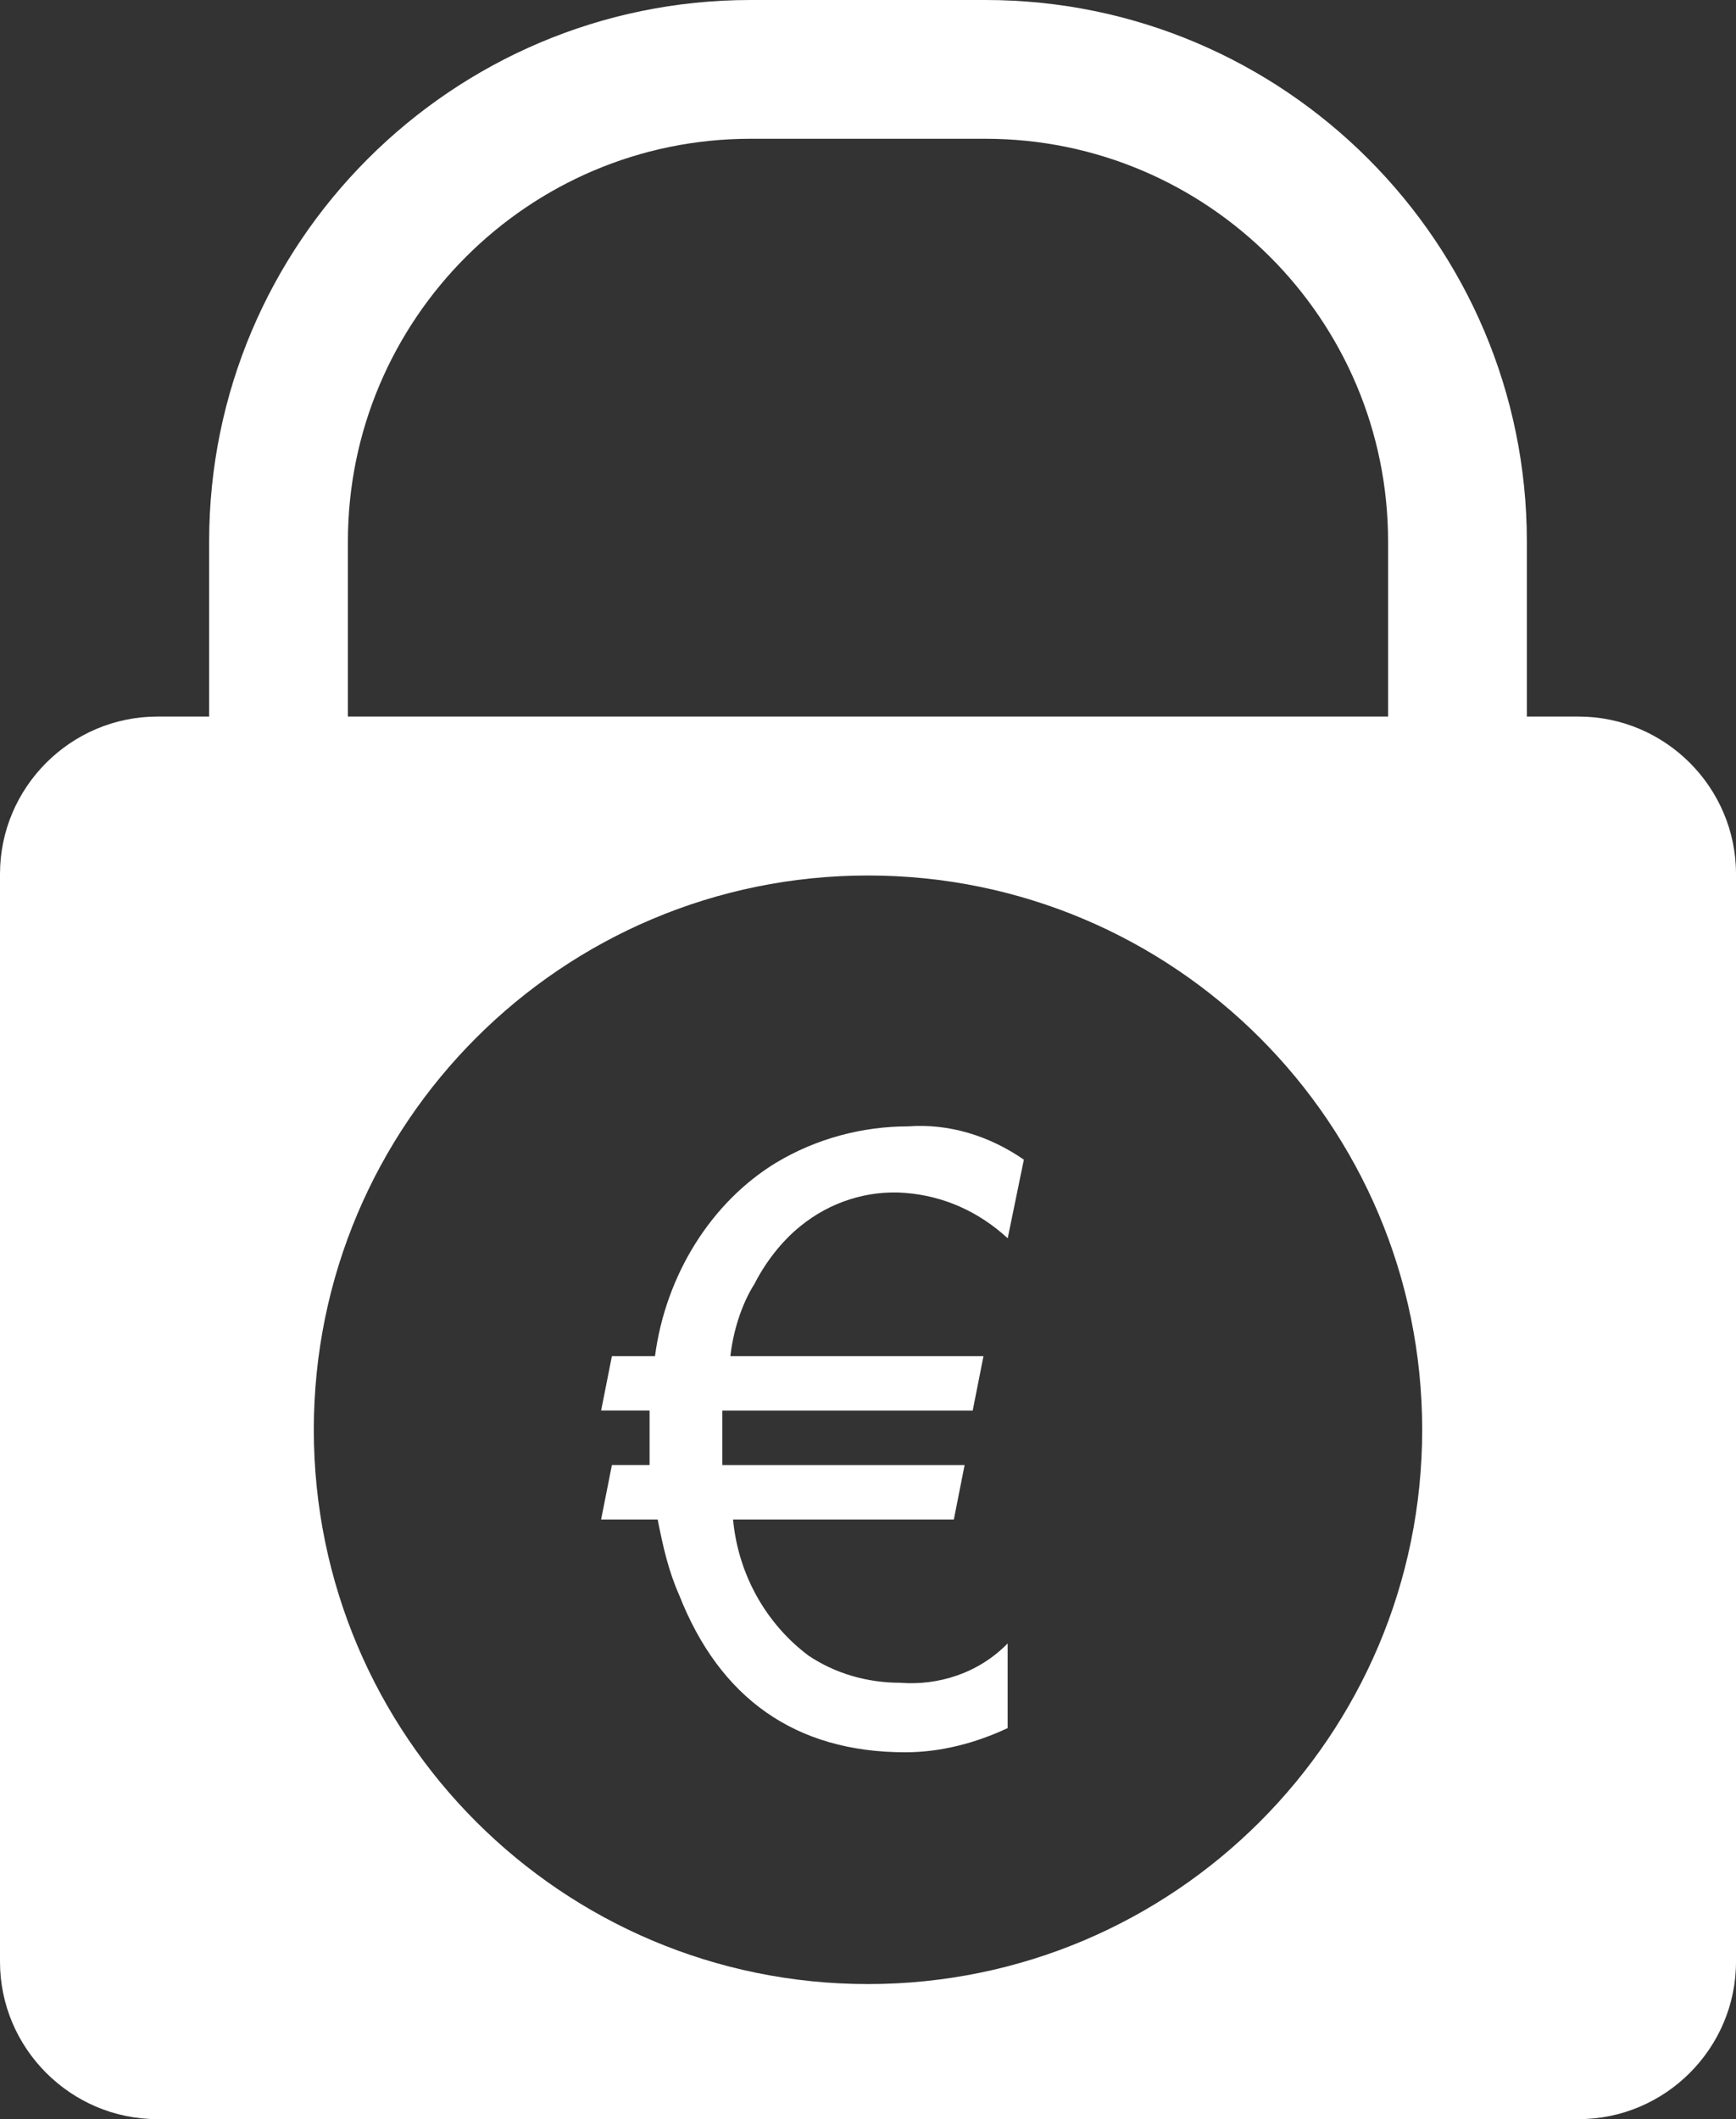 <?xml version="1.0" encoding="utf-8"?>
<!-- Generator: Adobe Illustrator 23.0.3, SVG Export Plug-In . SVG Version: 6.00 Build 0)  -->
<svg version="1.1" id="Ebene_1" xmlns="http://www.w3.org/2000/svg" xmlns:xlink="http://www.w3.org/1999/xlink" x="0px" y="0px"
	 viewBox="0 0 65.548 80" style="enable-background:new 0 0 65.548 80;" xml:space="preserve">
<rect x="0" y="0" width="65.548" height="80" fill="#333333" stroke="none"/>
<g>
	<path style="fill:#FFFFFF;" d="M59.608,27.052h-1.957V20.44C57.651,9.169,48.482,0,37.211,0h-8.873
		C17.067,0,7.897,9.169,7.897,20.44v6.612H5.94c-3.267,0-5.94,2.673-5.94,5.94V74.06C0,77.327,2.673,80,5.94,80h53.668
		c3.267,0,5.94-2.673,5.94-5.94V32.992C65.548,29.725,62.875,27.052,59.608,27.052z M13.136,20.44
		c0-8.382,6.819-15.201,15.201-15.201h8.873c8.382,0,15.201,6.819,15.201,15.201v6.612H13.136V20.44z M32.774,74.901
		c-11.557,0-20.925-9.369-20.925-20.925s9.368-20.925,20.925-20.925s20.925,9.368,20.925,20.925S44.331,74.901,32.774,74.901z"/>
	<path style="fill:#FFFFFF;" d="M29.306,43.892c-2.44,1.484-4.168,4.223-4.575,7.305h-1.627l-0.407,2.055h1.83
		c0,0.228,0,0.457,0,0.685c0,0.457,0,1.027,0,1.37h-1.423l-0.407,2.055h2.135c0.203,1.027,0.407,1.94,0.813,2.854
		c1.525,3.881,4.371,5.935,8.539,5.935c1.322,0,2.643-0.342,3.863-0.913v-3.196c-1.118,1.141-2.643,1.598-4.066,1.484
		c-1.22,0-2.44-0.342-3.456-1.027c-1.525-1.141-2.643-2.968-2.846-5.136h8.336l0.407-2.055h-9.149c0-0.114,0-0.685,0-1.484
		c0-0.228,0-0.457,0-0.571h9.454l0.407-2.055h-9.556c0.102-0.913,0.407-1.94,0.915-2.739c0.407-0.799,1.017-1.598,1.728-2.169
		c1.118-0.913,2.541-1.37,3.965-1.256s2.745,0.685,3.863,1.712l0.61-2.968c-1.322-0.913-2.846-1.37-4.371-1.256
		C32.559,42.523,30.831,42.979,29.306,43.892z"/>
</g>
</svg>
